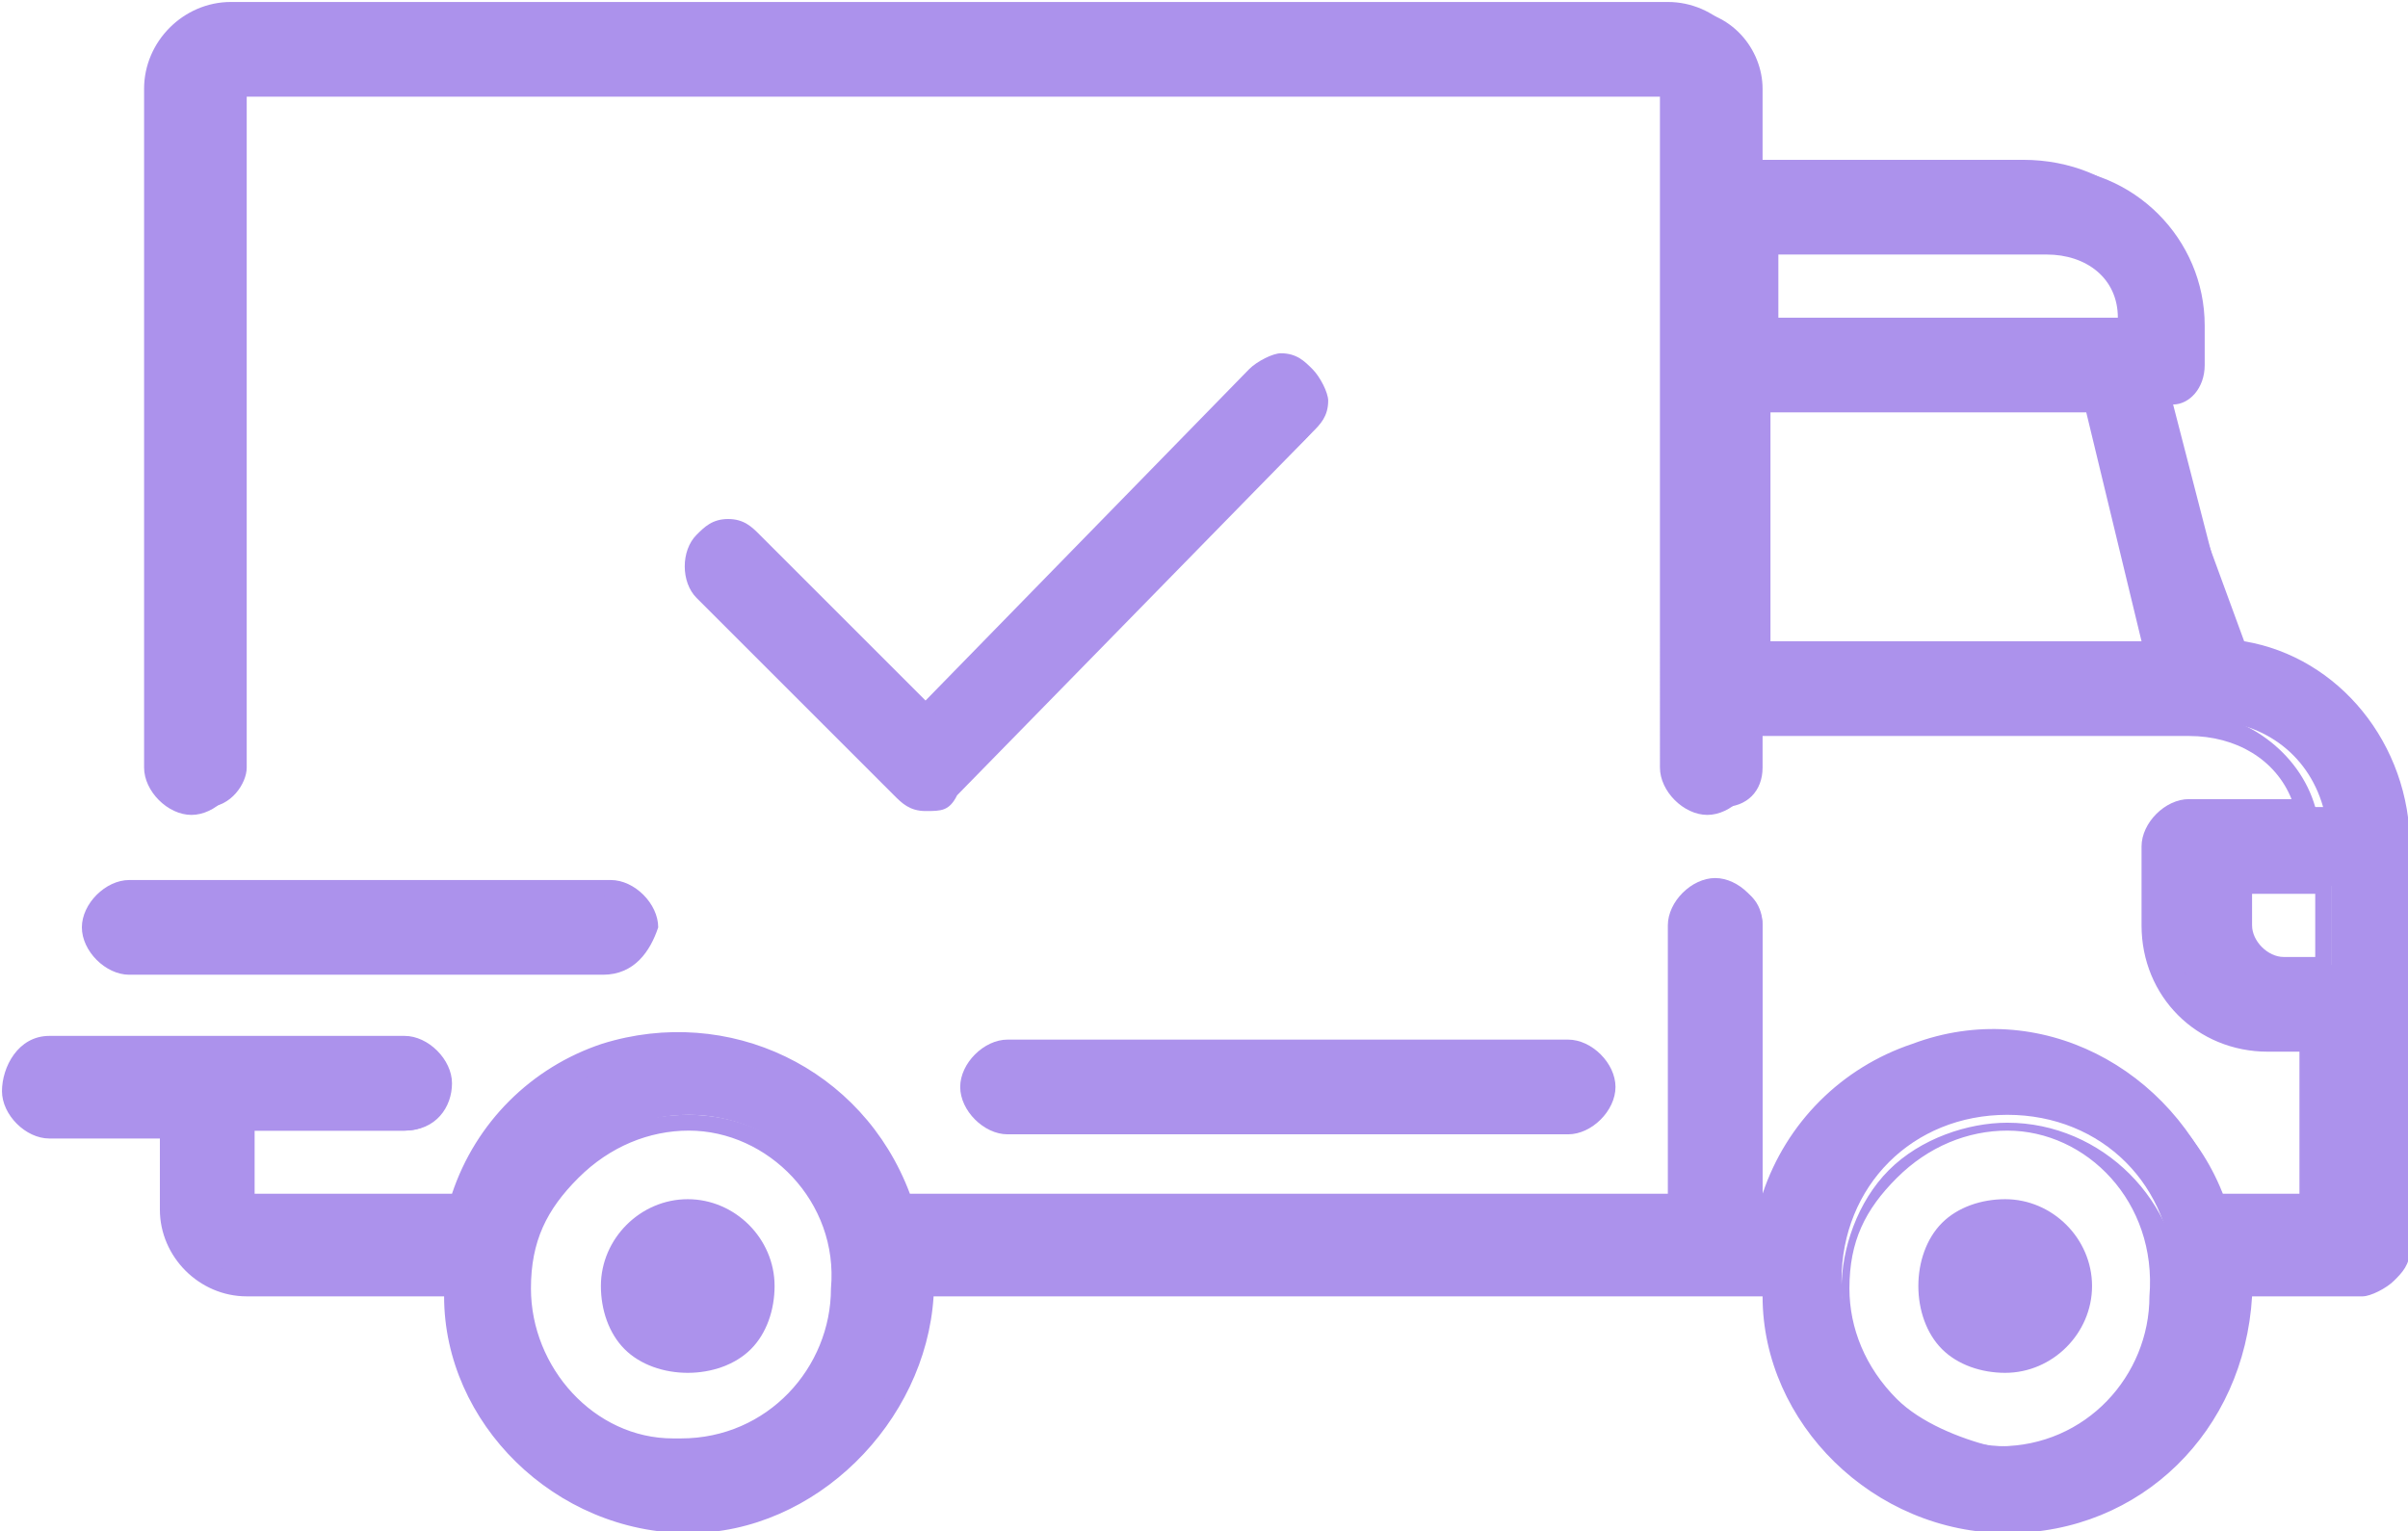 <?xml version="1.0" encoding="utf-8"?>
<!-- Generator: Adobe Illustrator 28.2.0, SVG Export Plug-In . SVG Version: 6.00 Build 0)  -->
<svg version="1.1" id="Calque_1" xmlns="http://www.w3.org/2000/svg" xmlns:xlink="http://www.w3.org/1999/xlink" x="0px" y="0px"
	 viewBox="0 0 30.5 19.4" style="enable-background:new 0 0 30.5 19.4;" xml:space="preserve">
<style type="text/css">
	.st0{fill:#AC92EC;}
</style>
<g id="livarble" transform="translate(0.125 0.125)">
	<g id="Groupe_2836">
		<g id="Groupe_2835">
			<g id="Tracé_2222">
				<path class="st0" d="M28.2,8.1L27.4,5c0.2,0,0.4-0.2,0.4-0.5V4c0-1.1-0.9-2-2-2h-3.6V1c0-0.5-0.4-1-1-1H3C2.5,0,2,0.4,2,1v8.6
					c0,0.3,0.2,0.5,0.5,0.5C2.8,10.1,3,9.8,3,9.6V1c0,0,0,0,0,0h18.2c0,0,0,0,0,0c0,0,0,0,0,0v8.6c0,0.3,0.2,0.5,0.5,0.5
					c0.3,0,0.5-0.2,0.5-0.5V9h5.6c0.7,0,1.3,0.4,1.5,1.1h-1.5c-0.3,0-0.5,0.2-0.5,0.5c0,0,0,0,0,0v1c0,0.8,0.7,1.5,1.5,1.5h0.5v2.1
					h-1.2c-0.5-1.6-2.2-2.4-3.8-1.9c-0.9,0.3-1.6,1-1.9,1.9h-0.2v-3.6c0-0.3-0.2-0.5-0.5-0.5c-0.3,0-0.5,0.2-0.5,0.5v3.6h-9.8
					c-0.5-1.6-2.2-2.4-3.8-1.9c-0.9,0.3-1.6,1-1.9,1.9H3c0,0,0,0,0,0v-1H5c0.3,0,0.5-0.2,0.5-0.5S5.3,13.2,5,13.2H0.5
					c-0.3,0-0.5,0.2-0.5,0.5s0.2,0.5,0.5,0.5H2v1c0,0.5,0.4,1,1,1h2.6v0c0,1.7,1.3,3,3,3s3-1.3,3-3v0h10.7v0c0,1.7,1.3,3,3,3
					s3-1.3,3-3v0h1.5c0.3,0,0.5-0.2,0.5-0.5c0,0,0,0,0,0v-5.1C30.3,9.4,29.4,8.3,28.2,8.1z M22.2,3h3.6c0.6,0,1,0.5,1,1v0h-4.6V3z
					 M22.2,8.1V5h4.2l0.8,3.1H22.2z M8.6,18.2c-1.1,0-2.1-0.9-2.1-2.1c0-1.1,0.9-2.1,2.1-2.1c1.1,0,2.1,0.9,2.1,2.1
					C10.6,17.3,9.7,18.2,8.6,18.2L8.6,18.2z M25.3,18.2c-1.1,0-2.1-0.9-2.1-2.1s0.9-2.1,2.1-2.1s2.1,0.9,2.1,2.1
					C27.3,17.3,26.4,18.2,25.3,18.2L25.3,18.2z M29.3,12.1h-0.5c-0.3,0-0.5-0.2-0.5-0.5v-0.5h1.1V12.1z"/>
				<path class="st0" d="M8.6,19.3c-1.7,0-3.1-1.4-3.1-3H3c-0.6,0-1.1-0.5-1.1-1.1v-0.9H0.5c-0.3,0-0.6-0.3-0.6-0.6S0.1,13,0.5,13H5
					c0.3,0,0.6,0.3,0.6,0.6S5.4,14.2,5,14.2H3.1V15h2.5c0.3-0.9,1-1.6,1.9-1.9c1.6-0.5,3.3,0.3,3.9,1.9h9.6v-3.4
					c0-0.3,0.3-0.6,0.6-0.6c0.3,0,0.6,0.3,0.6,0.6V15h0c0.3-0.9,1-1.6,1.9-1.9c1.6-0.6,3.3,0.3,3.9,1.9h1v-1.8h-0.4
					c-0.9,0-1.6-0.7-1.6-1.6v-1c0-0.3,0.3-0.6,0.6-0.6h1.3c-0.2-0.5-0.7-0.8-1.3-0.8h-5.5v0.4c0,0.3-0.3,0.6-0.6,0.6
					c-0.3,0-0.6-0.3-0.6-0.6V1.1h-18v8.5c0,0.3-0.3,0.6-0.6,0.6c-0.3,0-0.6-0.3-0.6-0.6V1c0-0.6,0.5-1.1,1.1-1.1c0,0,0,0,0,0h18.2h0
					c0.6,0,1.1,0.5,1.1,1.1v0.9h3.4c1.2,0,2.1,0.9,2.1,2.1v0.5c0,0.2-0.1,0.4-0.4,0.5L28.3,8c1.2,0.2,2.1,1.3,2.1,2.6v5.1
					c0,0.2-0.1,0.3-0.2,0.4c-0.1,0.1-0.3,0.2-0.4,0.2c0,0,0,0,0,0h-1.4c-0.1,1.7-1.4,3-3.1,3c-1.7,0-3.1-1.4-3.1-3H11.7
					C11.6,17.9,10.2,19.3,8.6,19.3z M0.5,13.3c-0.2,0-0.3,0.2-0.3,0.3S0.3,14,0.5,14h1.7v1.2C2.1,15.6,2.5,16,3,16h2.7v0.1
					C5.7,17.7,7,19,8.6,19s2.9-1.3,2.9-2.9V16l0.1,0h10.8v0.1c0,1.6,1.3,2.9,2.9,2.9s2.9-1.3,2.9-2.9V16l0.1,0h1.5h0
					c0.1,0,0.2,0,0.2-0.1c0.1-0.1,0.1-0.2,0.1-0.2v-5.1c0-1.2-0.8-2.2-2-2.3l-0.1,0l0-0.1l-0.8-3.3l0.1,0c0.2,0,0.3-0.2,0.3-0.3V4
					c0-1-0.8-1.9-1.9-1.9h-3.7V1c0-0.5-0.4-0.9-0.9-0.9h0H3c0,0,0,0,0,0C2.5,0.1,2.1,0.5,2.1,1v8.6c0,0.2,0.2,0.3,0.3,0.3
					c0.2,0,0.3-0.2,0.3-0.3V1c0-0.1,0.1-0.2,0.2-0.2h18.2l0.1,0c0,0,0,0.1,0.1,0.1v8.6c0,0.2,0.2,0.3,0.3,0.3s0.3-0.2,0.3-0.3V8.9
					h5.7c0.7,0,1.4,0.5,1.6,1.2l0.1,0.2h-1.6c-0.1,0-0.2,0-0.2,0.1s-0.1,0.2-0.1,0.2v1c0,0.7,0.6,1.4,1.4,1.4h0.7v2.3H28l0-0.1
					c-0.5-1.5-2.2-2.3-3.7-1.8c-0.8,0.3-1.5,0.9-1.8,1.8l0,0.1h-0.4v-3.7c0-0.2-0.2-0.3-0.3-0.3s-0.3,0.2-0.3,0.3v3.7H11.3l0-0.1
					c-0.5-1.5-2.2-2.3-3.7-1.8c-0.8,0.3-1.5,0.9-1.8,1.8l0,0.1H3c-0.1,0-0.2-0.1-0.2-0.1V14H5c0.2,0,0.3-0.2,0.3-0.3
					S5.2,13.3,5,13.3H0.5z M21.2,1.1C21.2,1.1,21.2,1.1,21.2,1.1L21.2,1.1z M25.3,18.3c-0.6,0-1.1-0.2-1.5-0.6
					c-0.4-0.4-0.6-1-0.6-1.5s0.2-1.1,0.6-1.5c0.4-0.4,1-0.6,1.5-0.6c0,0,0,0,0,0c1.2,0,2.2,1,2.2,2.2c0,1.2-0.9,2.1-2,2.2l0,0
					L25.3,18.3z M25.3,14.2c-0.5,0-1,0.2-1.4,0.6c-0.4,0.4-0.6,0.8-0.6,1.4c0,0.5,0.2,1,0.6,1.4c0.3,0.3,0.8,0.5,1.2,0.6h0.1
					c0,0,0,0,0,0c1.1,0,1.9-0.9,1.9-1.9C27.2,15.1,26.3,14.2,25.3,14.2C25.3,14.2,25.3,14.2,25.3,14.2z M8.6,18.3
					c-1.2,0-2.2-1-2.2-2.2c0-0.6,0.2-1.1,0.6-1.5C7.4,14.2,8,14,8.6,14c0,0,0,0,0,0c1.2,0,2.2,1,2.2,2.2c0,1.2-0.9,2.1-2.1,2.2v0
					L8.6,18.3z M8.6,14.2c-0.5,0-1,0.2-1.4,0.6c-0.4,0.4-0.6,0.8-0.6,1.4c0,1,0.8,1.9,1.8,1.9v0h0.1c1.1,0,1.9-0.9,1.9-1.9
					C10.5,15.1,9.6,14.2,8.6,14.2C8.6,14.2,8.6,14.2,8.6,14.2z M29.5,12.3h-0.7c-0.4,0-0.7-0.3-0.7-0.7v-0.7h1.3V12.3z M28.4,11.2
					v0.4c0,0.2,0.2,0.4,0.4,0.4h0.4v-0.8H28.4z M27.3,8.2h-5.3V4.9h4.4L27.3,8.2z M22.3,8H27l-0.7-2.9h-4V8z M26.9,4.2h-4.9V2.8h3.7
					c0.6,0,1.2,0.5,1.2,1.2V4.2z M22.3,3.9h4.4c0-0.5-0.4-0.8-0.9-0.8h-3.4V3.9z"/>
			</g>
		</g>
	</g>
	<g id="Groupe_2838" transform="translate(7.586 15.169)">
		<g id="Groupe_2837">
			<g id="Tracé_2223">
				<path class="st0" d="M1,0C0.4,0,0,0.4,0,1s0.4,1,1,1s1-0.4,1-1C2,0.4,1.5,0,1,0z"/>
				<path class="st0" d="M1,2.1C0.7,2.1,0.4,2,0.2,1.8C0,1.6-0.1,1.3-0.1,1c0-0.6,0.5-1.1,1.1-1.1h0c0,0,0,0,0,0
					c0.6,0,1.1,0.5,1.1,1.1c0,0.3-0.1,0.6-0.3,0.8C1.6,2,1.3,2.1,1,2.1C1,2.1,1,2.1,1,2.1z M1,0.1L1,0.1C0.5,0.1,0.1,0.5,0.1,1
					c0,0.2,0.1,0.4,0.3,0.6C0.5,1.7,0.8,1.8,1,1.8c0,0,0,0,0,0c0.2,0,0.4-0.1,0.6-0.3C1.7,1.4,1.8,1.2,1.8,1C1.8,0.5,1.5,0.1,1,0.1
					C1,0.1,1,0.1,1,0.1z"/>
			</g>
		</g>
	</g>
	<g id="Groupe_2840" transform="translate(24.273 15.169)">
		<g id="Groupe_2839">
			<g id="Tracé_2224">
				<path class="st0" d="M1,0C0.4,0,0,0.4,0,1s0.4,1,1,1s1-0.4,1-1S1.5,0,1,0z"/>
				<path class="st0" d="M1,2.1C0.7,2.1,0.4,2,0.2,1.8C0,1.6-0.1,1.3-0.1,1S0,0.4,0.2,0.2C0.4,0,0.7-0.1,1-0.1l0,0
					c0.6,0,1.1,0.5,1.1,1.1C2.1,1.6,1.6,2.1,1,2.1C1,2.1,1,2.1,1,2.1z M1,0.1c-0.2,0-0.4,0.1-0.6,0.3C0.2,0.5,0.1,0.8,0.1,1
					s0.1,0.4,0.3,0.6C0.5,1.7,0.8,1.8,1,1.8c0,0,0,0,0,0c0.2,0,0.4-0.1,0.6-0.3C1.7,1.4,1.8,1.2,1.8,1C1.8,0.5,1.5,0.1,1,0.1z"/>
			</g>
		</g>
	</g>
	<g id="Groupe_2842" transform="translate(12.137 13.147)">
		<g id="Groupe_2841">
			<g id="Tracé_2225">
				<path class="st0" d="M7.6,0H0.5C0.2,0,0,0.2,0,0.5s0.2,0.5,0.5,0.5h7.1C7.8,0.9,8,0.7,8,0.5S7.8,0,7.6,0z"/>
				<path class="st0" d="M7.6,1.1H0.5c-0.3,0-0.6-0.3-0.6-0.6c0-0.3,0.3-0.6,0.6-0.6h7.1c0.3,0,0.6,0.3,0.6,0.6
					C8.2,0.8,7.9,1.1,7.6,1.1z M0.5,0.1c-0.2,0-0.3,0.2-0.3,0.3s0.2,0.3,0.3,0.3h7.1c0.2,0,0.3-0.2,0.3-0.3S7.7,0.1,7.6,0.1H0.5z"/>
			</g>
		</g>
	</g>
	<g id="Groupe_2844" transform="translate(1.012 11.125)">
		<g id="Groupe_2843">
			<g id="Tracé_2226">
				<path class="st0" d="M6.5,0H0.5C0.2,0,0,0.2,0,0.5s0.2,0.5,0.5,0.5h6.1C6.8,0.9,7,0.7,7,0.5S6.8,0,6.5,0L6.5,0z"/>
				<path class="st0" d="M6.5,1.1H0.5c-0.3,0-0.6-0.3-0.6-0.6c0-0.3,0.3-0.6,0.6-0.6h6.1c0.3,0,0.6,0.3,0.6,0.6
					C7.1,0.8,6.9,1.1,6.5,1.1z M0.5,0.1c-0.2,0-0.3,0.2-0.3,0.3s0.2,0.3,0.3,0.3h6.1c0.2,0,0.3-0.2,0.3-0.3S6.7,0.1,6.5,0.1H0.5z"/>
			</g>
		</g>
	</g>
	<g id="Groupe_2846" transform="translate(8.598 4.551)">
		<g id="Groupe_2845">
			<g id="Tracé_2227">
				<path class="st0" d="M7.9,0.1C7.7,0,7.4,0,7.2,0.1c0,0,0,0,0,0L3,4.4L0.8,2.2C0.6,2,0.3,2,0.1,2.2S0,2.6,0.1,2.8l0,0l2.5,2.5
					C2.8,5.4,2.9,5.5,3,5.5c0.1,0,0.2,0,0.3-0.1l4.5-4.5C8.1,0.6,8.1,0.3,7.9,0.1C7.9,0.1,7.9,0.1,7.9,0.1z"/>
				<path class="st0" d="M3,5.6c-0.2,0-0.3-0.1-0.4-0.2L0.1,2.9c-0.2-0.2-0.2-0.6,0-0.8C0.2,2,0.3,1.9,0.5,1.9c0,0,0,0,0,0
					c0.2,0,0.3,0.1,0.4,0.2L3,4.2L7.1,0c0.1-0.1,0.3-0.2,0.4-0.2h0c0.2,0,0.3,0.1,0.4,0.2l0,0c0.1,0.1,0.2,0.3,0.2,0.4
					c0,0.2-0.1,0.3-0.2,0.4L3.4,5.4C3.3,5.6,3.2,5.6,3,5.6z M0.5,2.1c-0.1,0-0.2,0-0.2,0.1c-0.1,0.1-0.1,0.4,0,0.5l2.5,2.5
					c0.1,0.1,0.4,0.1,0.5,0l4.5-4.5c0.1-0.1,0.1-0.2,0.1-0.2c0-0.1,0-0.2-0.1-0.2l0.1-0.1L7.8,0.2C7.7,0.2,7.6,0.1,7.6,0.1l0,0
					c-0.1,0-0.2,0-0.2,0.1L3,4.5L0.7,2.3C0.7,2.2,0.6,2.1,0.5,2.1C0.5,2.1,0.5,2.1,0.5,2.1z"/>
			</g>
		</g>
	</g>
</g>
</svg>

